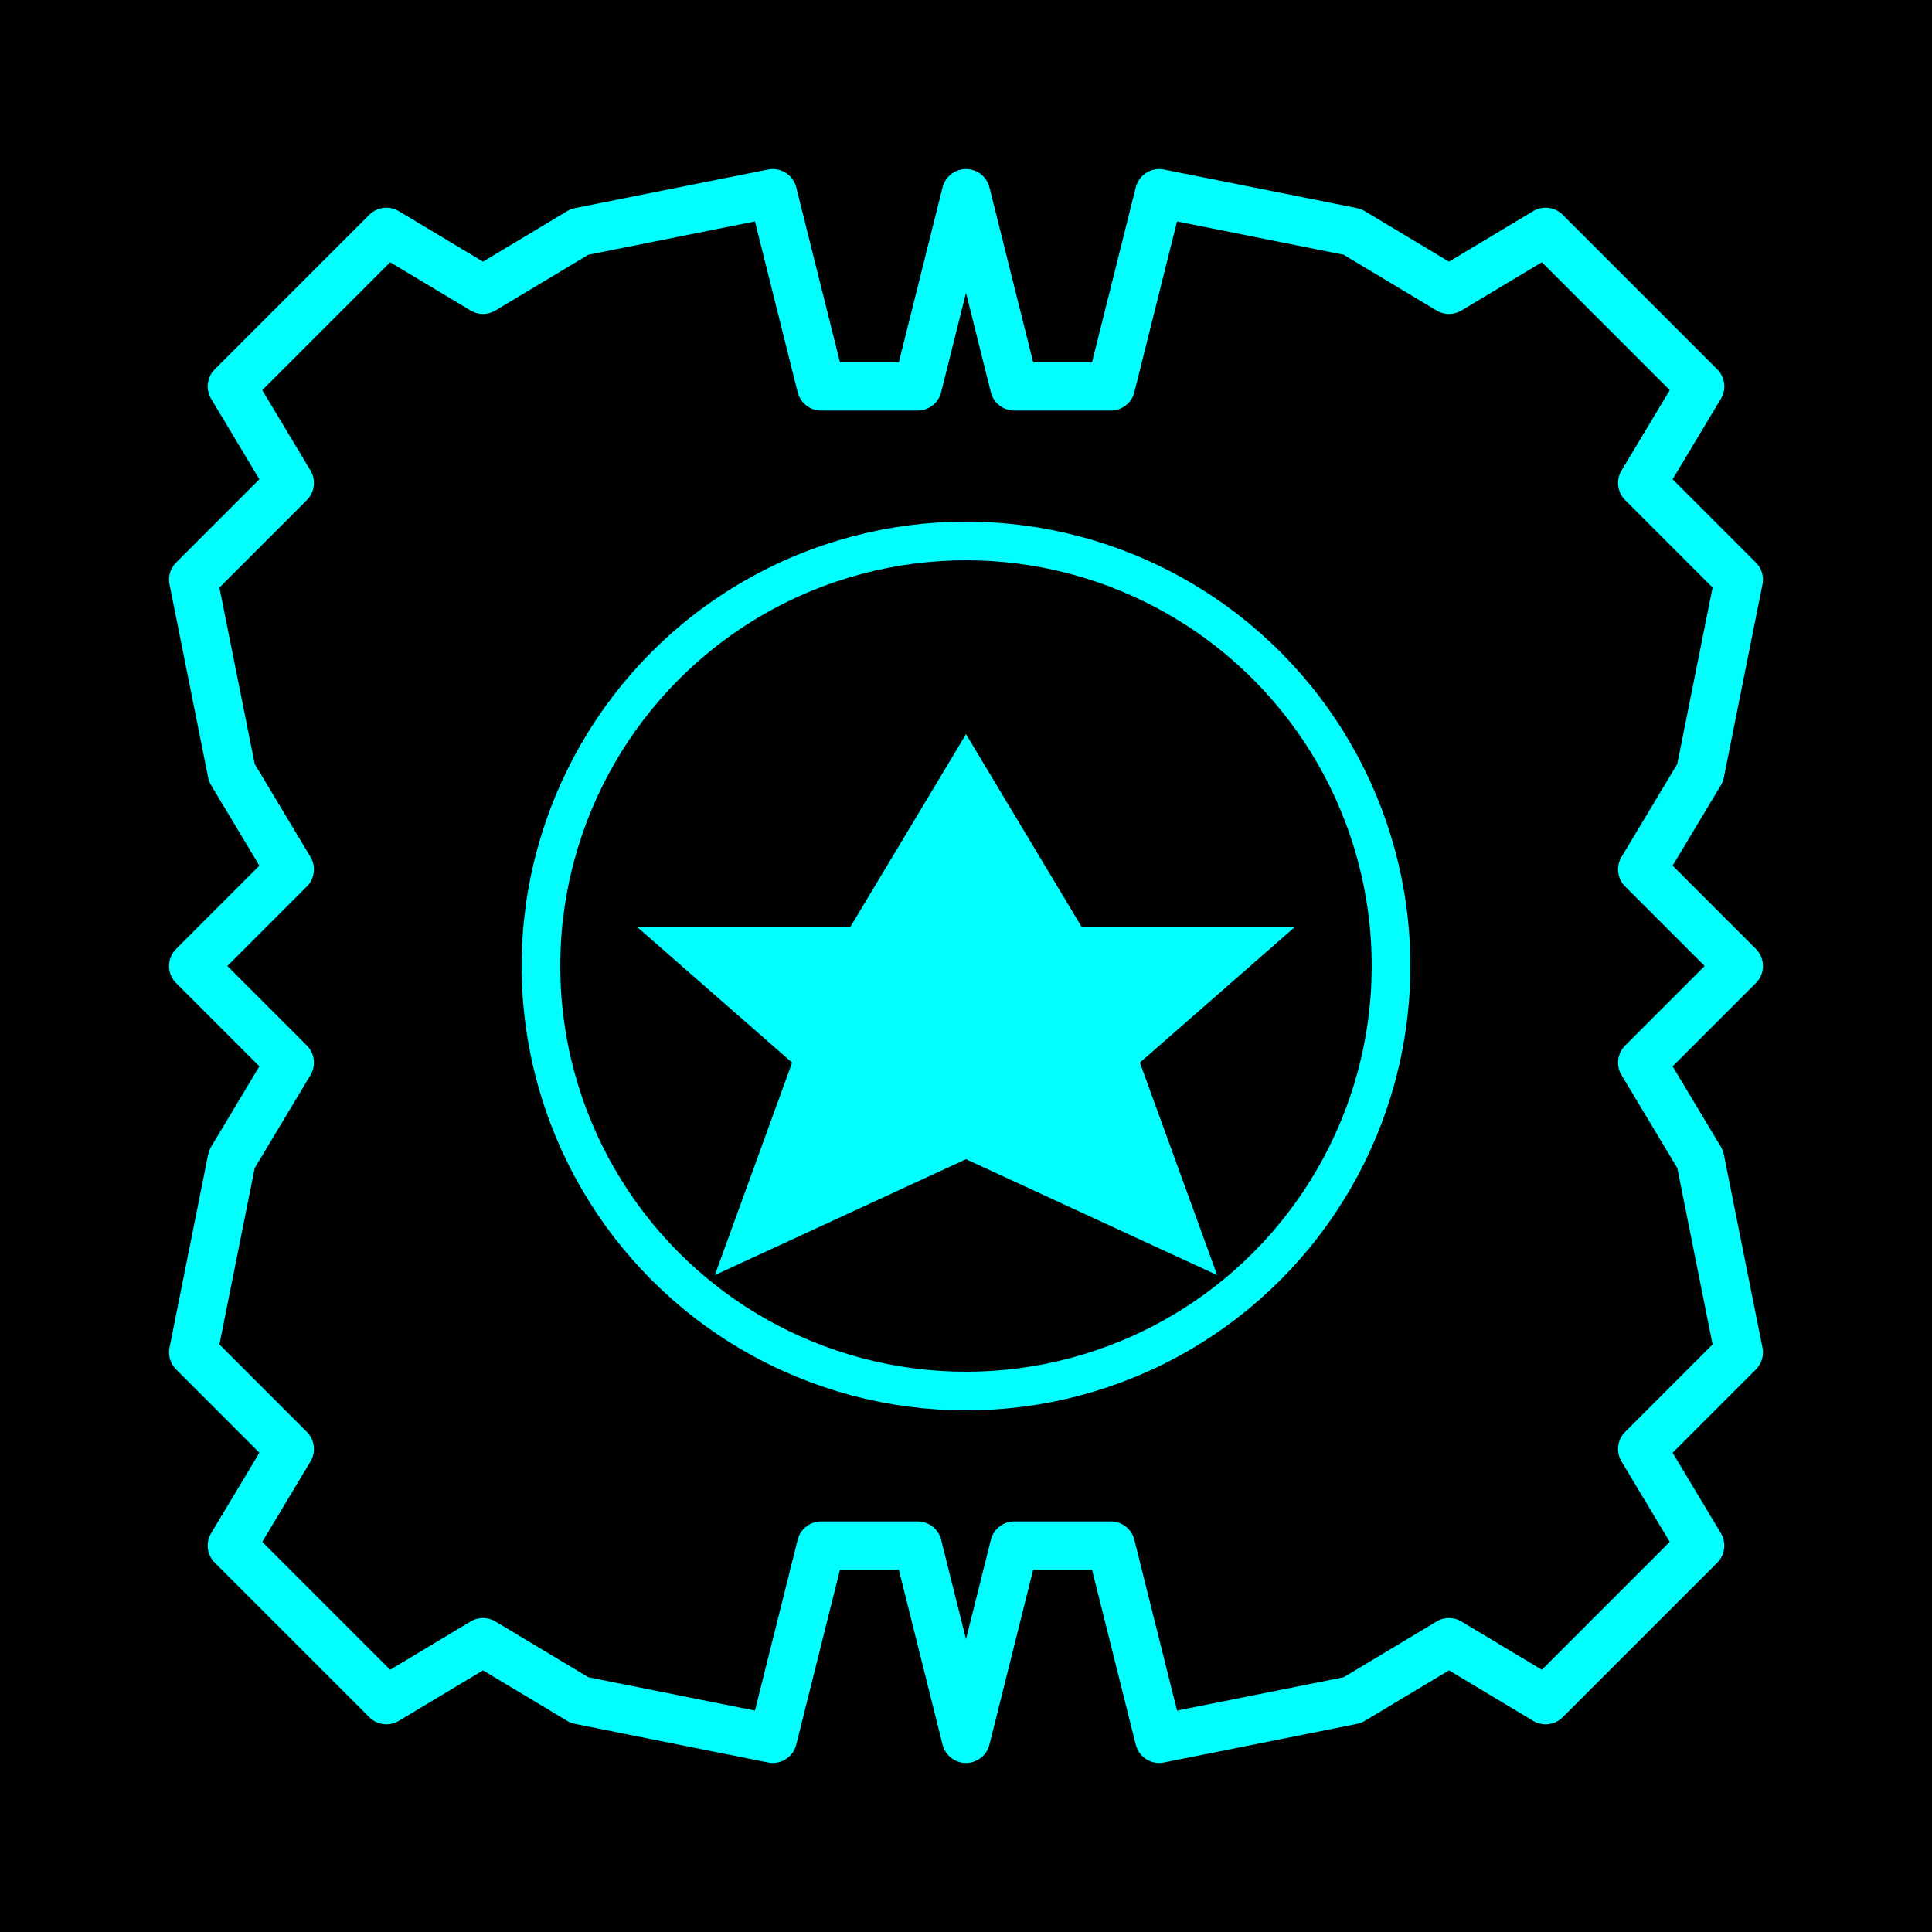 <svg xmlns="http://www.w3.org/2000/svg" viewBox="0 0 100 100" width="100" height="100">
  <defs>
    <filter id="glow">
      <feGaussianBlur stdDeviation="1.5" result="coloredBlur"/>
      <feMerge>
        <feMergeNode in="coloredBlur"/>
        <feMergeNode in="SourceGraphic"/>
      </feMerge>
    </filter>
  </defs>
  
  <!-- Black background -->
  <rect width="100" height="100" fill="#000000"/>
  
  <!-- Gear with 12 teeth -->
  <g filter="url(#glow)" fill="none" stroke="#00FFFF" stroke-width="2.5" stroke-linecap="round" stroke-linejoin="round">
    <!-- Outer gear path with 12 teeth -->
    <path d="M 50 10
             L 52.5 20 L 57.5 20 L 60 10
             L 70 12 L 75 15 L 80 12
             L 88 20 L 85 25 L 90 30
             L 88 40 L 85 45 L 90 50
             L 85 55 L 88 60 L 90 70
             L 85 75 L 88 80 L 80 88
             L 75 85 L 70 88 L 60 90
             L 57.5 80 L 52.5 80 L 50 90
             L 47.5 80 L 42.5 80 L 40 90
             L 30 88 L 25 85 L 20 88
             L 12 80 L 15 75 L 10 70
             L 12 60 L 15 55 L 10 50
             L 15 45 L 12 40 L 10 30
             L 15 25 L 12 20 L 20 12
             L 25 15 L 30 12 L 40 10
             L 42.5 20 L 47.5 20 Z"/>
    
    <!-- Inner gear circle -->
    <circle cx="50" cy="50" r="22" fill="none" stroke="#00FFFF" stroke-width="2"/>
  </g>
  
  <!-- Four-pointed star centered inside gear -->
  <g filter="url(#glow)" fill="#00FFFF">
    <path d="M 50 38 
             L 56 48 
             L 67 48 
             L 59 55 
             L 63 66 
             L 50 60 
             L 37 66 
             L 41 55 
             L 33 48 
             L 44 48 Z"/>
  </g>
</svg>
